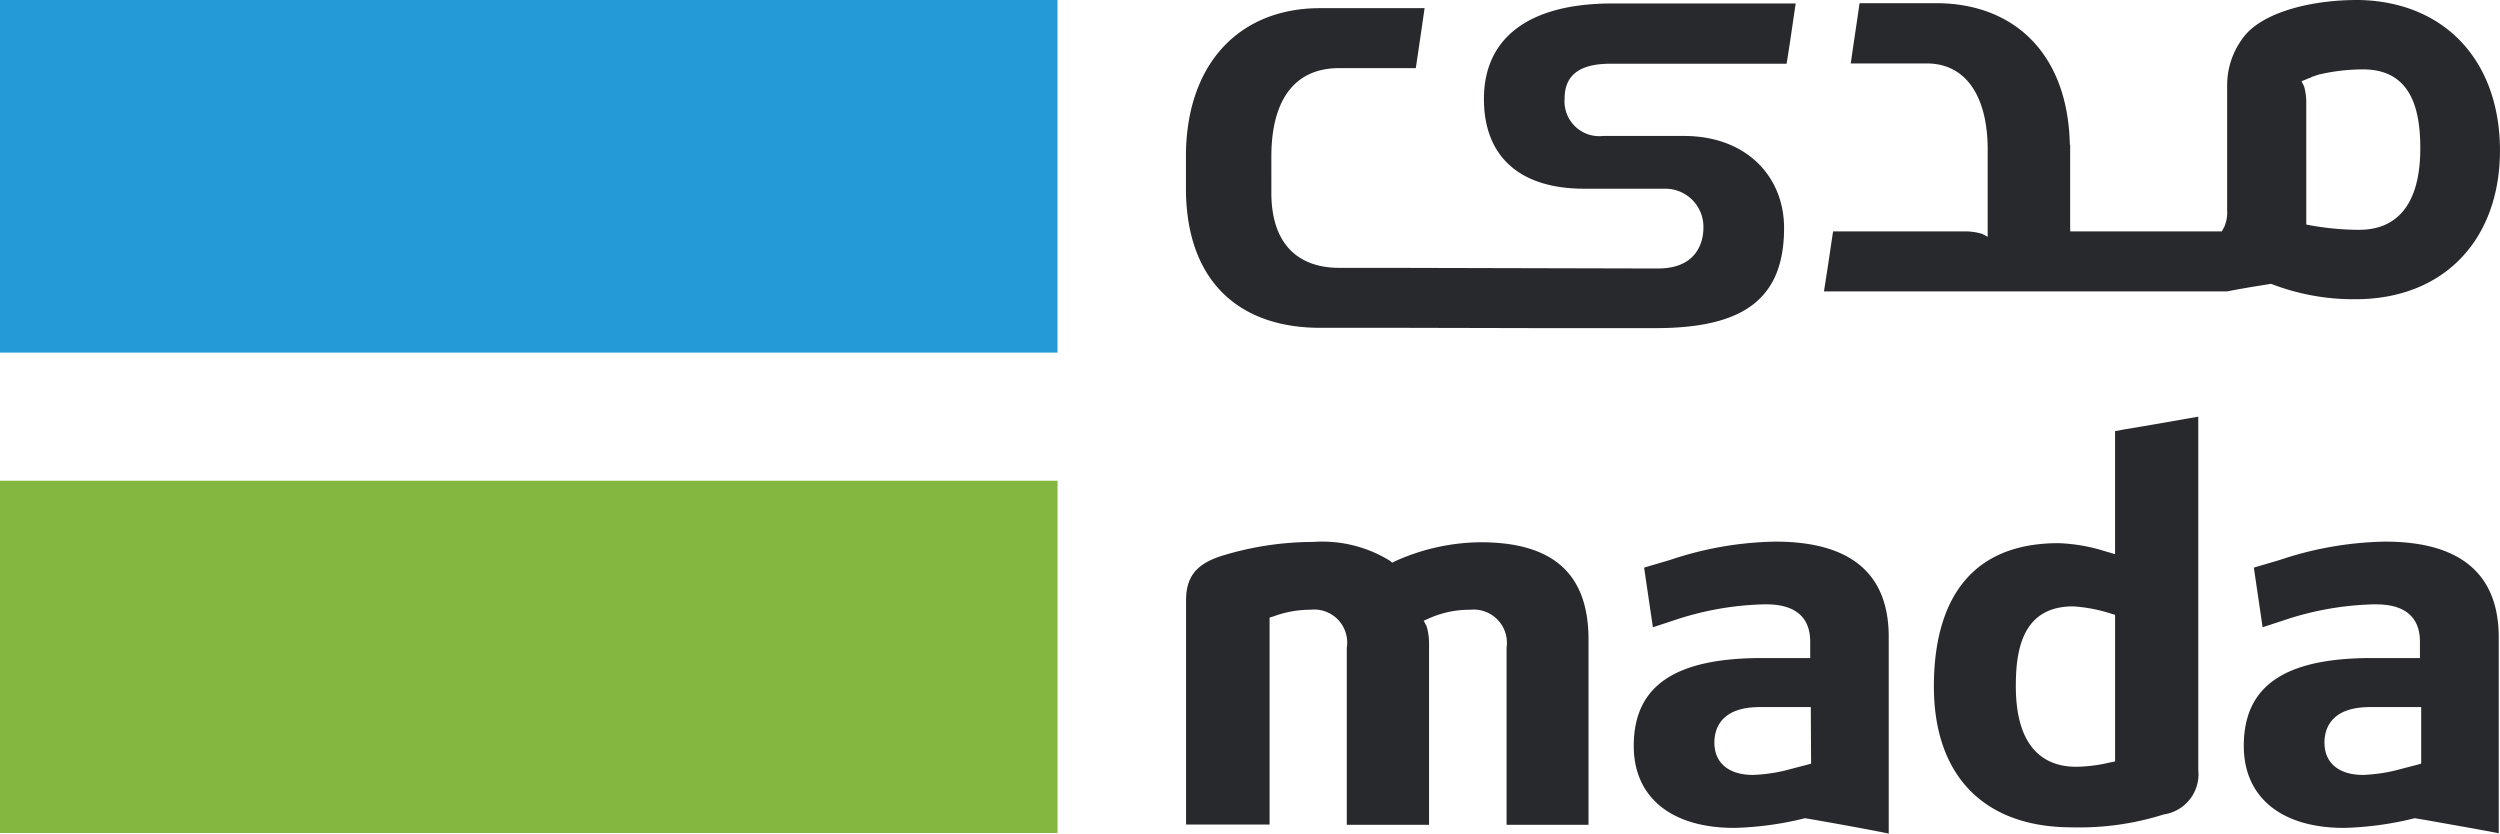 <svg id="Mada_Logo" xmlns="http://www.w3.org/2000/svg" width="144.293" height="48.115" viewBox="0 0 144.293 48.115">
  <rect id="Rectangle_10205" data-name="Rectangle 10205" width="61.037" height="20.333" transform="translate(0 27.745)" fill="#84b740"/>
  <rect id="Rectangle_10206" data-name="Rectangle 10206" width="61.037" height="20.351" fill="#259bd6"/>
  <path id="Path_39784" data-name="Path 39784" d="M626.357,152.6l-.272.054a8.9,8.9,0,0,1-1.975.254c-1.595,0-3.48-.815-3.48-4.657,0-1.975.326-4.6,3.3-4.6h.018a8.925,8.925,0,0,1,2.175.417l.236.072V152.6Zm.489-19.155-.489.091v7.1l-.435-.127-.127-.036a10,10,0,0,0-2.7-.471c-5.944,0-7.195,4.494-7.195,8.264,0,5.165,2.9,8.137,7.956,8.137a16.127,16.127,0,0,0,5.31-.743,2.346,2.346,0,0,0,1.994-2.573V132.7c-1.414.254-2.882.507-4.313.743" transform="translate(-504.282 -108.652)" fill="#27292d"/>
  <path id="Path_39785" data-name="Path 39785" d="M724.839,185.313l-.254.072-.906.236a9.444,9.444,0,0,1-2.193.344c-1.4,0-2.229-.689-2.229-1.867,0-.761.344-2.048,2.628-2.048h2.954ZM722.755,172.5a20.056,20.056,0,0,0-6.053,1.051L715.18,174l.507,3.443,1.486-.489a17.474,17.474,0,0,1,4.948-.834c.652,0,2.646,0,2.646,2.157v.942h-2.773c-5.056,0-7.394,1.613-7.394,5.074,0,2.954,2.157,4.73,5.781,4.73a18.693,18.693,0,0,0,4.023-.544l.072-.018.073.018.453.072c1.413.254,2.881.507,4.313.779V178.027c0-3.661-2.211-5.527-6.56-5.527" transform="translate(-585.095 -141.239)" fill="#27292d"/>
  <path id="Path_39786" data-name="Path 39786" d="M530.539,185.313l-.254.072-.906.236a9.306,9.306,0,0,1-2.193.344c-1.4,0-2.229-.689-2.229-1.867,0-.761.344-2.048,2.61-2.048h2.954l.018,3.262ZM528.473,172.5a19.964,19.964,0,0,0-6.053,1.051L520.9,174l.507,3.443,1.486-.489a17.474,17.474,0,0,1,4.948-.834c.652,0,2.646,0,2.646,2.157v.942h-2.773c-5.056,0-7.412,1.613-7.412,5.074,0,2.954,2.157,4.73,5.8,4.73a18.691,18.691,0,0,0,4.023-.544l.073-.018.073.018.435.072c1.432.254,2.882.507,4.313.8V178.045c.018-3.7-2.193-5.545-6.542-5.545" transform="translate(-426.007 -141.239)" fill="#27292d"/>
  <path id="Path_39787" data-name="Path 39787" d="M394.7,172.618a12.229,12.229,0,0,0-4.911,1.087l-.181.091-.163-.127a7.435,7.435,0,0,0-4.4-1.069,18.016,18.016,0,0,0-5.2.779c-1.54.471-2.138,1.214-2.138,2.61V188.91h4.821V176.967l.236-.073a6.134,6.134,0,0,1,2.12-.381,1.906,1.906,0,0,1,2.1,2.193v10.221h4.748v-10.42a3.51,3.51,0,0,0-.145-1.051l-.163-.308.326-.145a5.715,5.715,0,0,1,2.356-.489,1.92,1.92,0,0,1,2.1,2.193v10.221h4.73V178.236c0-3.788-2.03-5.618-6.234-5.618" transform="translate(-309.251 -141.321)" fill="#27292d"/>
  <path id="Path_39788" data-name="Path 39788" d="M611.817,13.266a16.446,16.446,0,0,1-2.809-.254l-.272-.054V5.98a3.413,3.413,0,0,0-.127-1l-.145-.29.308-.127c.073-.036.145-.054.236-.091l.054-.036.326-.109a.46.46,0,0,1,.127-.036A11.253,11.253,0,0,1,612,4.005h.018c2.954,0,3.3,2.628,3.3,4.6-.018,3.842-1.921,4.657-3.5,4.657M611.8,0h-.127c-2.773,0-5.618.761-6.633,2.247a4.533,4.533,0,0,0-.87,2.7h0v7.195a2.125,2.125,0,0,1-.145.906l-.163.308h-8.753v-5h-.018c-.109-5.274-3.226-8.173-7.738-8.173h-4.4c-.181,1.287-.326,2.193-.507,3.479h4.386c2.3,0,3.516,1.957,3.516,4.966v5.038l-.308-.163A3.328,3.328,0,0,0,589,13.356h-7.575c-.145.96-.326,2.211-.526,3.461h23.288c.8-.163,1.722-.308,2.519-.435a13.117,13.117,0,0,0,4.875.888c5.056,0,8.336-3.389,8.336-8.608C619.9,3.5,616.729.109,611.8,0" transform="translate(-475.625)" fill="#27292d"/>
  <path id="Path_39789" data-name="Path 39789" d="M404.594,19.839h.217c5.056,0,7.412-1.667,7.412-5.781,0-2.954-2.157-5.31-5.781-5.31h-4.658a2.007,2.007,0,0,1-2.229-2.138c0-.906.344-2.03,2.628-2.03h10.185c.217-1.323.326-2.157.526-3.479H402.311c-4.929,0-7.412,2.066-7.412,5.509,0,3.407,2.157,5.183,5.781,5.183h4.658a2.2,2.2,0,0,1,2.229,2.265c0,.761-.344,2.338-2.61,2.338h-.779l-14.915-.036h-2.718c-2.3,0-3.915-1.3-3.915-4.331V9.944c0-3.153,1.25-5.111,3.915-5.111h4.422c.2-1.341.326-2.193.507-3.461h-6.035c-4.513,0-7.63,3.026-7.738,8.3h0v2.356c.109,5.274,3.226,7.793,7.738,7.793h4.4l8.083.018h6.669Z" transform="translate(-309.251 -0.901)" fill="#27292d"/>
</svg>
